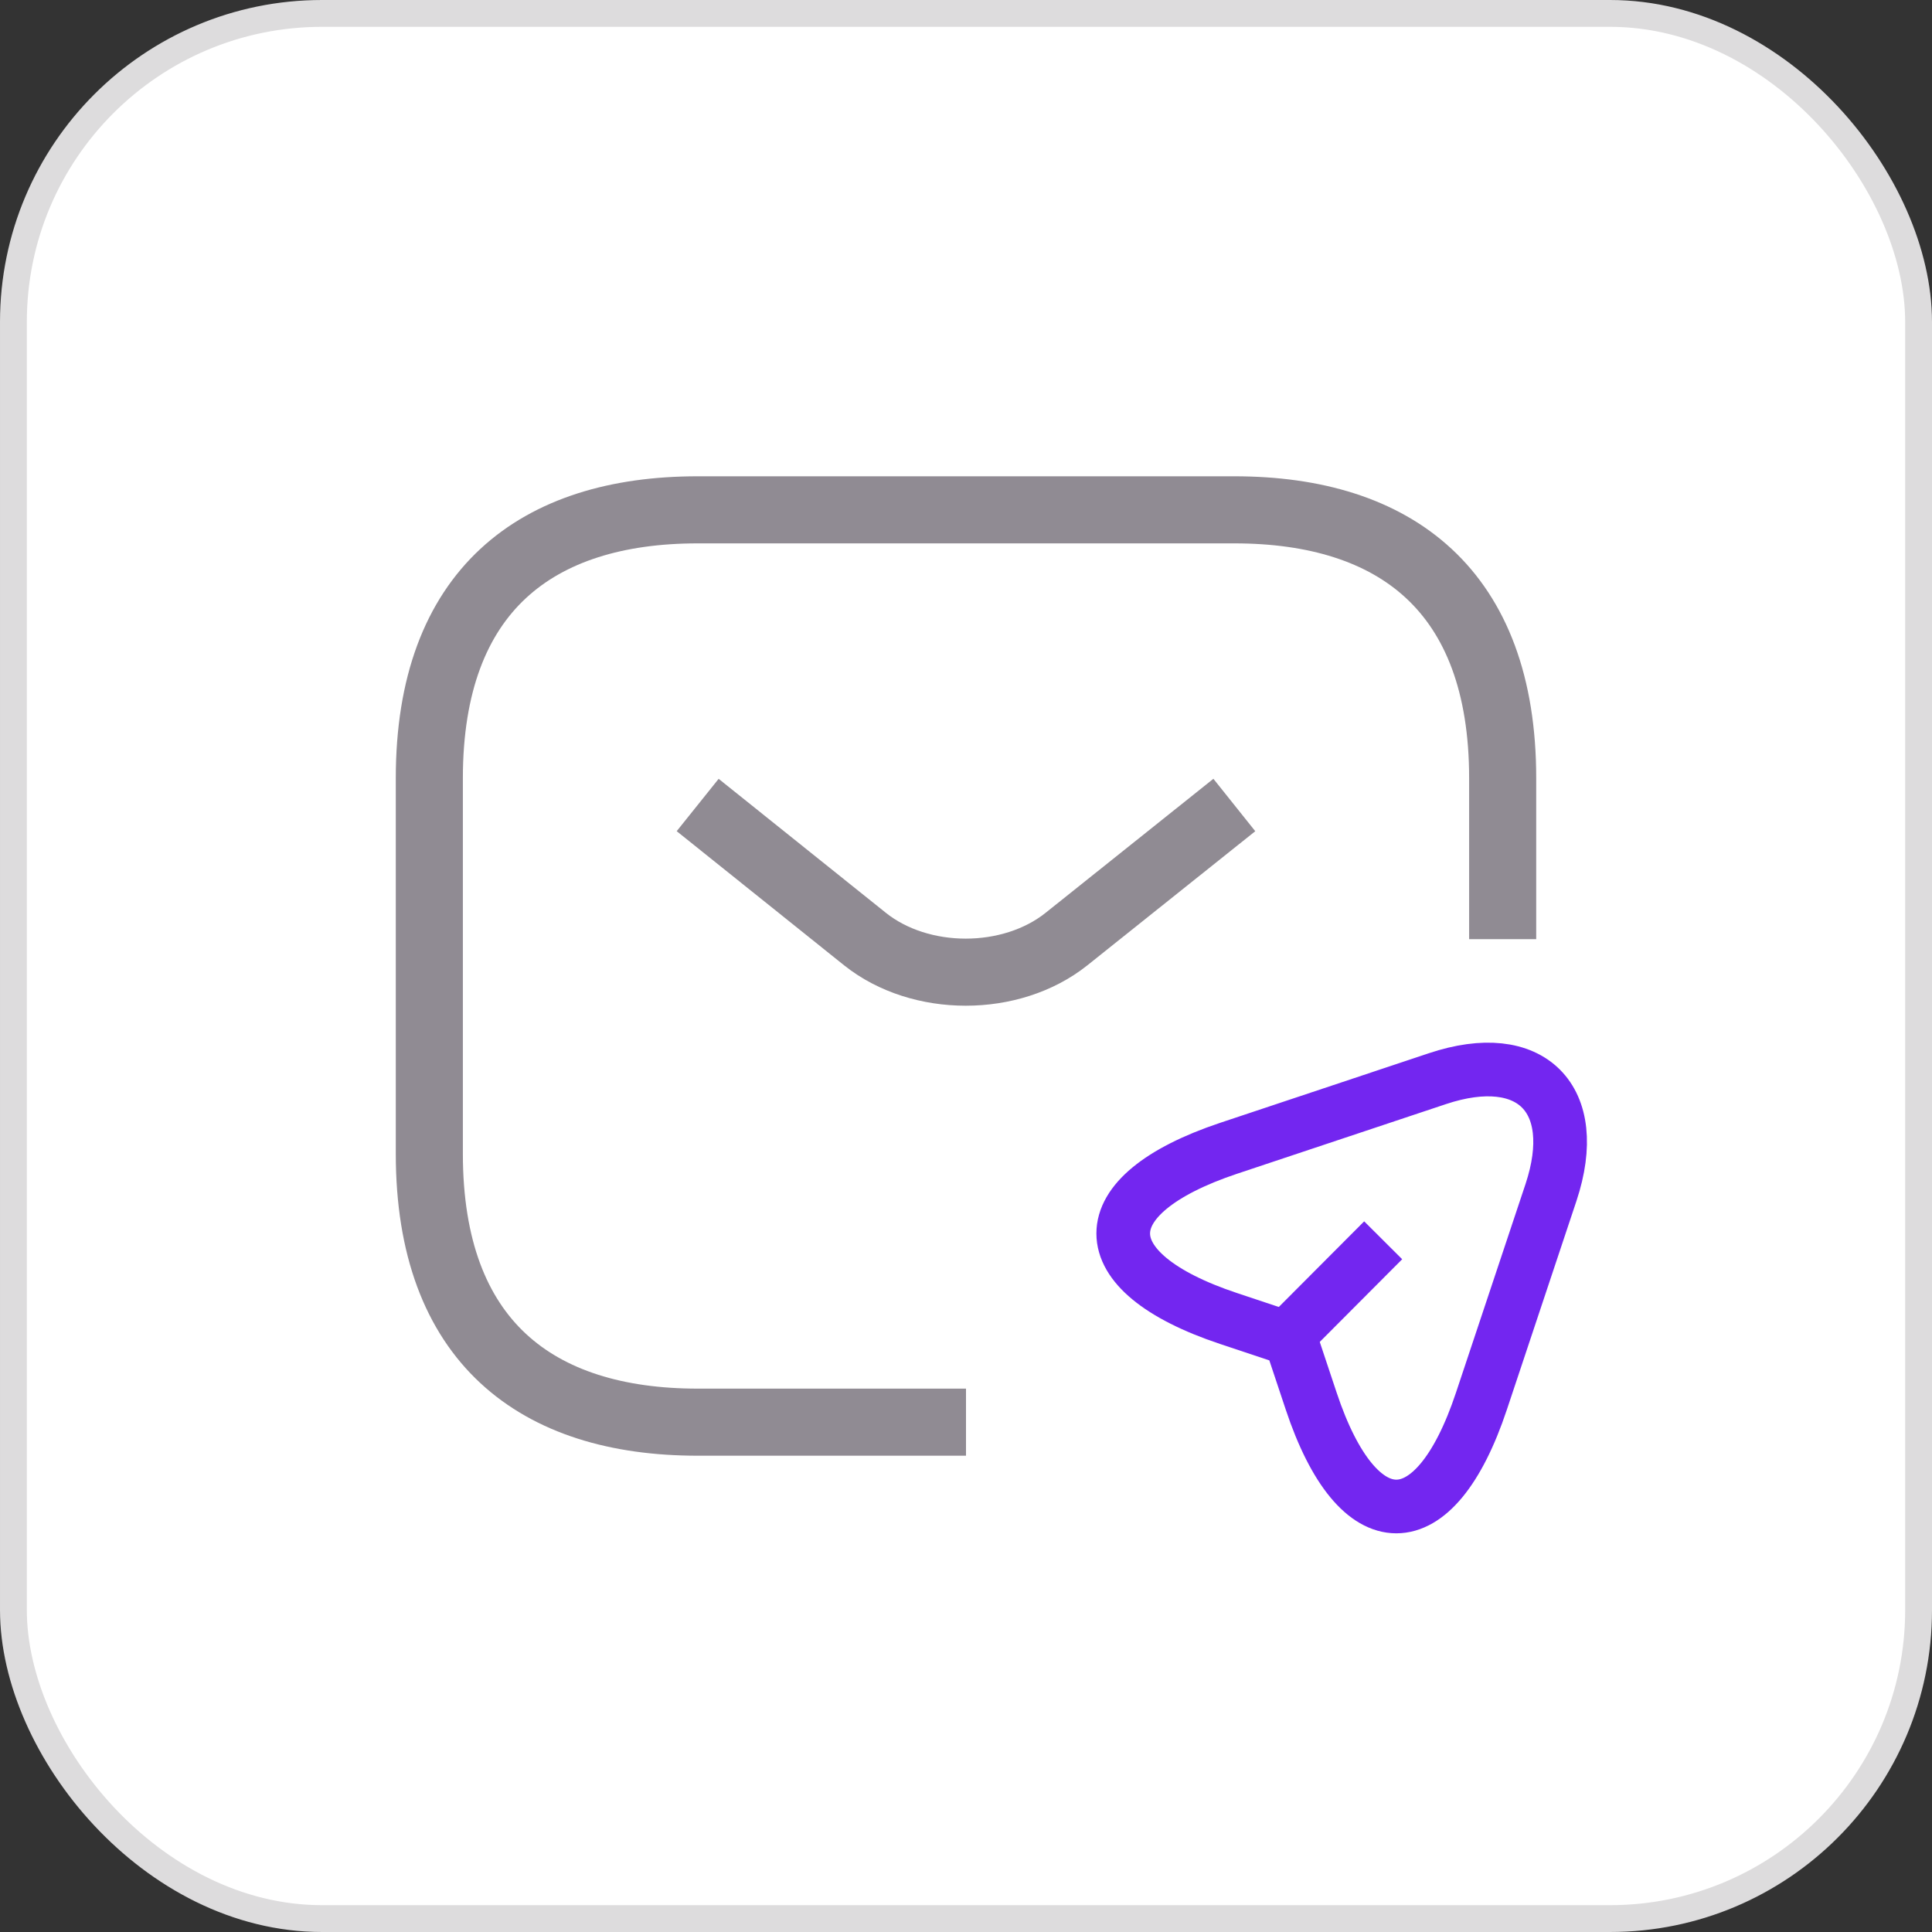 <svg width="72" height="72" viewBox="0 0 72 72" fill="none" xmlns="http://www.w3.org/2000/svg">
    <rect x="0" y="0" width="72" height="72" fill="#333333" stroke="none"/>
    <rect x="0.5" y="0.5" width="71" height="71" rx="11.5" fill="white" />
    <rect x="0.5" y="0.5" width="71" height="71" rx="11.5" stroke="#DDDCDD" />
    <path d="M36 53H26C20 53 16 50 16 43V29C16 22 20 19 26 19H46C52 19 56 22 56 29V35" stroke="#908B93"
        stroke-width="2.5" strokeMiterlimit="10" strokeLinecap="round" strokeLinejoin="round" />
    <path d="M46 30L39.74 35C37.68 36.64 34.3 36.64 32.24 35L26 30" stroke="#908B93" stroke-width="2.5"
        strokeMiterlimit="10" strokeLinecap="round" strokeLinejoin="round" />
    <path
        d="M45.785 42.794L53.568 40.199C57.06 39.035 58.958 40.942 57.803 44.434L55.208 52.217C53.467 57.451 50.607 57.451 48.865 52.217L48.095 49.907L45.785 49.137C40.551 47.395 40.551 44.544 45.785 42.794Z"
        stroke="#7326F0" stroke-width="2" strokeLinecap="round" strokeLinejoin="round" />
    <path d="M48.266 49.513L51.547 46.222" stroke="#7326F0" stroke-width="2" strokeLinecap="round"
        strokeLinejoin="round" />
</svg>